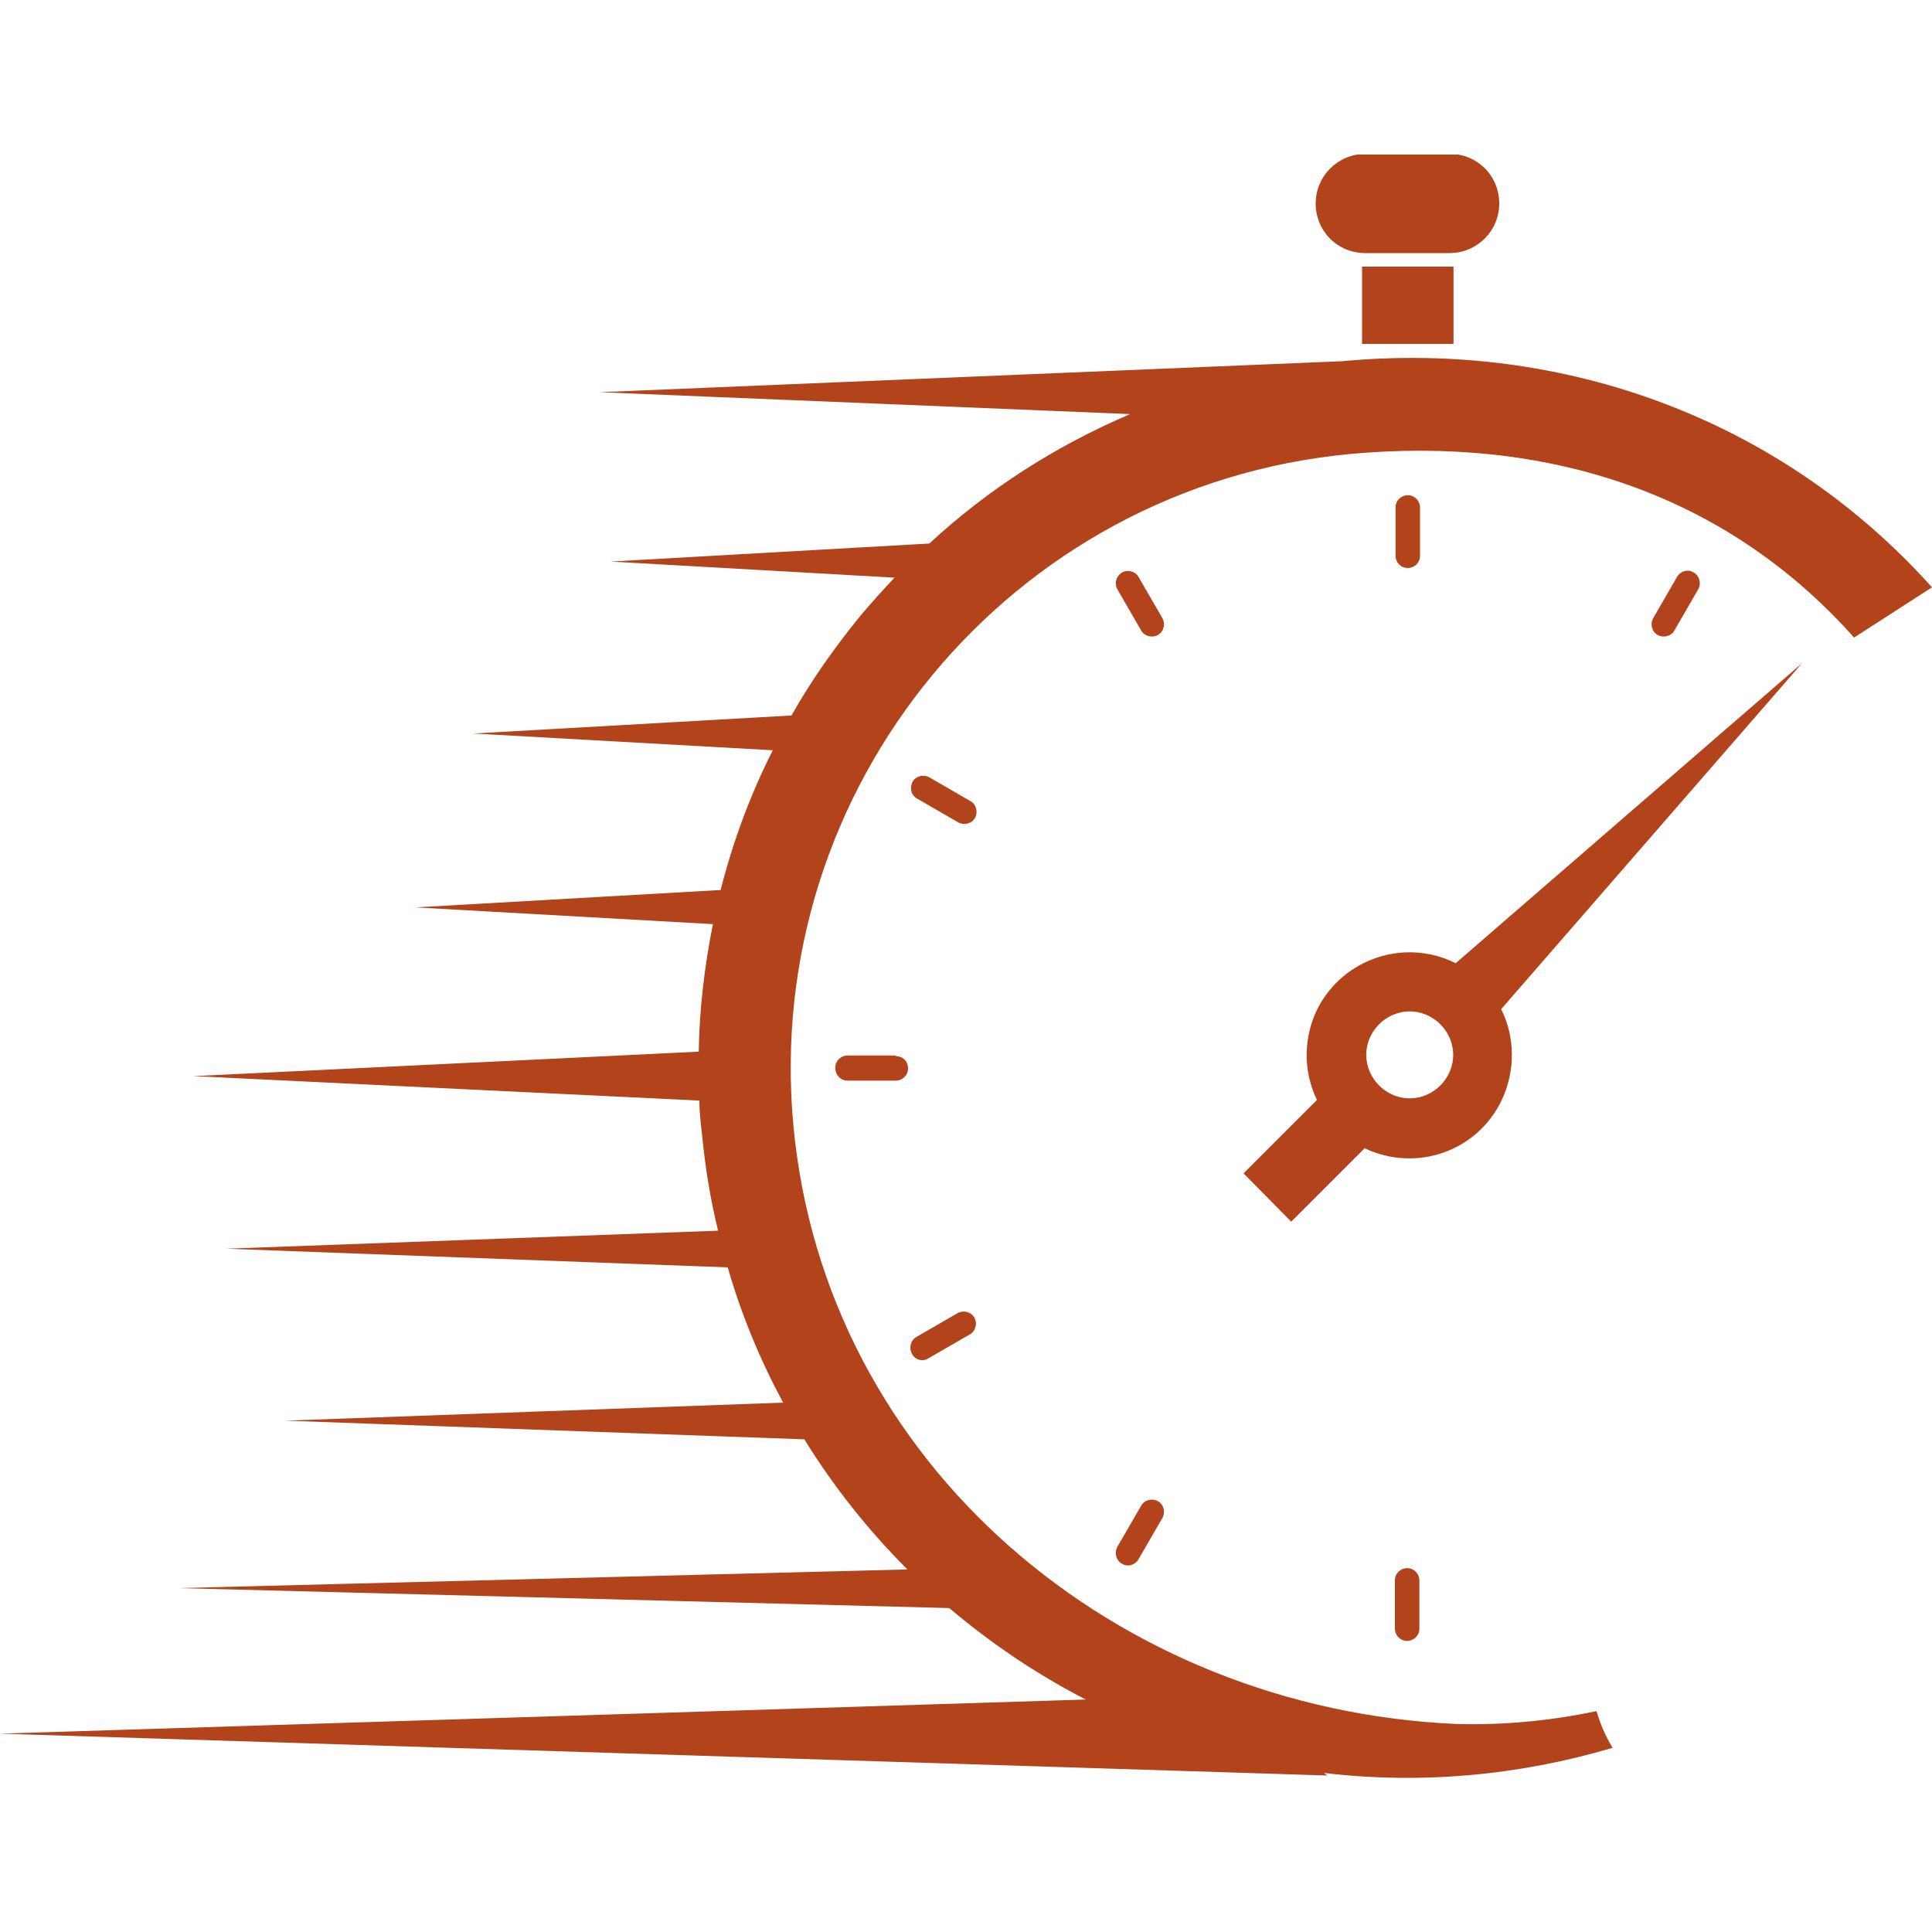 <?xml version="1.0" encoding="UTF-8"?>
<svg id="Layer_1" xmlns="http://www.w3.org/2000/svg" version="1.1" xmlns:xlink="http://www.w3.org/1999/xlink" viewBox="0 0 300 300">
  <!-- Generator: Adobe Illustrator 29.3.1, SVG Export Plug-In . SVG Version: 2.1.0 Build 151)  -->
  <defs>
    <style>
      .st0 {
        fill: #e6e6e6;
        fill-opacity: 0;
      }

      .st1 {
        fill: none;
      }

      .st2 {
        fill: #b2431b;
      }

      .st3 {
        clip-path: url(#clippath);
      }
    </style>
    <clipPath id="clippath">
      <rect class="st1" y="24" width="300" height="252.1"/>
    </clipPath>
  </defs>
  <g id="icon-speedy">
    <rect id="Rectangle_1" class="st0" width="300" height="300"/>
    <g id="Group_3">
      <g id="Group_2">
        <g class="st3">
          <g id="Group_1">
            <path id="Path_1" class="st2" d="M226.1,149.6c-7.9-4-17.5-.8-21.5,7-2.2,4.4-2.3,9.7-.1,14.2l-11.4,11.4,7.4,7.5,11.4-11.4c8,3.8,17.5.5,21.3-7.5,2.1-4.5,2.1-9.7-.1-14.1l46.7-53.7-53.8,46.6ZM220.3,170.4c-3.6.8-7.2-1.6-8-5.2s1.6-7.2,5.2-8c3.6-.8,7.2,1.6,8,5.2s-1.6,7.2-5.2,8h0"/>
            <path id="Path_2" class="st2" d="M208.3,56.1h-.2s-115,4.8-115,4.8l82.4,3.4c-11.5,4.9-22,11.6-31.2,20.1l-49.5,2.8,44.1,2.5c-1.8,1.9-3.5,3.8-5.2,5.8-4,4.9-7.7,10.1-10.8,15.6l-49.4,2.8,46.5,2.6c-3.5,6.9-6.2,14.2-8.1,21.7l-47.4,2.7,46.2,2.6c-1.3,6.5-2.1,13.2-2.2,19.8l-78.5,3.8,78.6,3.8c0,1.7.2,3.4.4,5.2.5,5.1,1.3,10.1,2.5,15l-76.4,2.8,77.9,2.9c2.1,7.3,5,14.3,8.6,21l-77.3,2.8,80.6,2.9c4.5,7.3,9.9,14.1,16,20.2l-113.2,2.9,119.7,3.1c6.5,5.5,13.6,10.3,21.2,14.2L0,269.2l206.1,6.5-.5-.4c15,1.8,30.3.4,44.8-3.9-1.1-1.8-1.9-3.7-2.5-5.7-7.1,1.5-14.4,2.2-21.7,2-52.8-2.3-98.1-40.3-103-92.9-4.9-52.6,33.7-99.3,86.4-104.3,30.2-2.8,58.1,5.8,78.3,28.5l12.1-7.8c-23.3-26-57-38.4-91.7-35.1"/>
            <path id="Path_3" class="st2" d="M212,39.3h13.1c4.2,0,7.7-3.4,7.7-7.7s-3.4-7.7-7.7-7.7h-13.1c-4.2,0-7.7,3.4-7.7,7.7s3.4,7.7,7.7,7.7"/>
            <rect id="Rectangle_4" class="st2" x="211.5" y="41.4" width="14.2" height="12"/>
            <path id="Path_4" class="st2" d="M180.5,96l-3.7-6.4c-.5-.9-1.7-1.2-2.6-.7,0,0,0,0,0,0h0c-.9.6-1.2,1.7-.7,2.6,0,0,0,0,0,0l3.7,6.4c.5.9,1.7,1.2,2.6.7,0,0,0,0,0,0h0c.9-.5,1.2-1.7.7-2.6,0,0,0,0,0,0"/>
            <path id="Path_5" class="st2" d="M218.6,88.2h0c1,0,1.9-.8,1.9-1.9h0v-7.5c0-1-.8-1.9-1.9-1.9h0c-1,0-1.9.8-1.9,1.9v7.5c0,1,.8,1.9,1.9,1.9,0,0,0,0,0,0h0Z"/>
            <path id="Path_6" class="st2" d="M150.7,124.4l-6.4-3.7c-.9-.5-2.1-.2-2.6.7h0c-.5,1-.2,2.1.7,2.6h0s6.4,3.7,6.4,3.7c.9.5,2.1.2,2.6-.7,0,0,0,0,0,0h0c.5-.9.2-2.1-.7-2.6,0,0,0,0,0,0"/>
            <path id="Path_7" class="st2" d="M257.4,98.6c.9.5,2.1.2,2.6-.7,0,0,0,0,0,0l3.7-6.4c.5-.9.2-2.1-.7-2.6h0c-.9-.6-2.1-.2-2.6.7l-3.7,6.4c-.5.9-.2,2.1.7,2.6,0,0,0,0,0,0h0"/>
            <path id="Path_8" class="st2" d="M139.1,163.9h-7.5c-1,0-1.9.8-1.9,1.9h0c0,1.1.8,2,1.9,2h7.5c1,0,1.9-.8,1.9-1.9,0,0,0,0,0,0h0c0-1.1-.8-1.9-1.9-1.9,0,0,0,0,0,0"/>
            <path id="Path_9" class="st2" d="M151.3,204.6c-.5-.9-1.7-1.2-2.6-.7,0,0,0,0,0,0l-6.4,3.7c-.9.5-1.2,1.7-.7,2.6,0,0,0,0,0,0h0c.5,1,1.7,1.3,2.6.7,0,0,0,0,0,0l6.4-3.7c.9-.5,1.2-1.7.7-2.6,0,0,0,0,0,0h0"/>
            <path id="Path_10" class="st2" d="M218.5,243.5h0c-1,0-1.9.8-1.9,1.9h0v7.5c0,1,.8,1.9,1.9,1.9h0c1,0,1.9-.8,1.9-1.9h0v-7.5c0-1-.8-1.9-1.9-1.9h0"/>
            <path id="Path_11" class="st2" d="M179.8,233.1h0c-.9-.5-2.1-.2-2.6.7,0,0,0,0,0,0l-3.7,6.4c-.5.9-.2,2.1.7,2.6h0c.9.6,2.1.2,2.6-.7,0,0,0,0,0,0l3.7-6.4c.5-.9.2-2.1-.7-2.6,0,0,0,0,0,0"/>
          </g>
        </g>
      </g>
    </g>
  </g>
</svg>